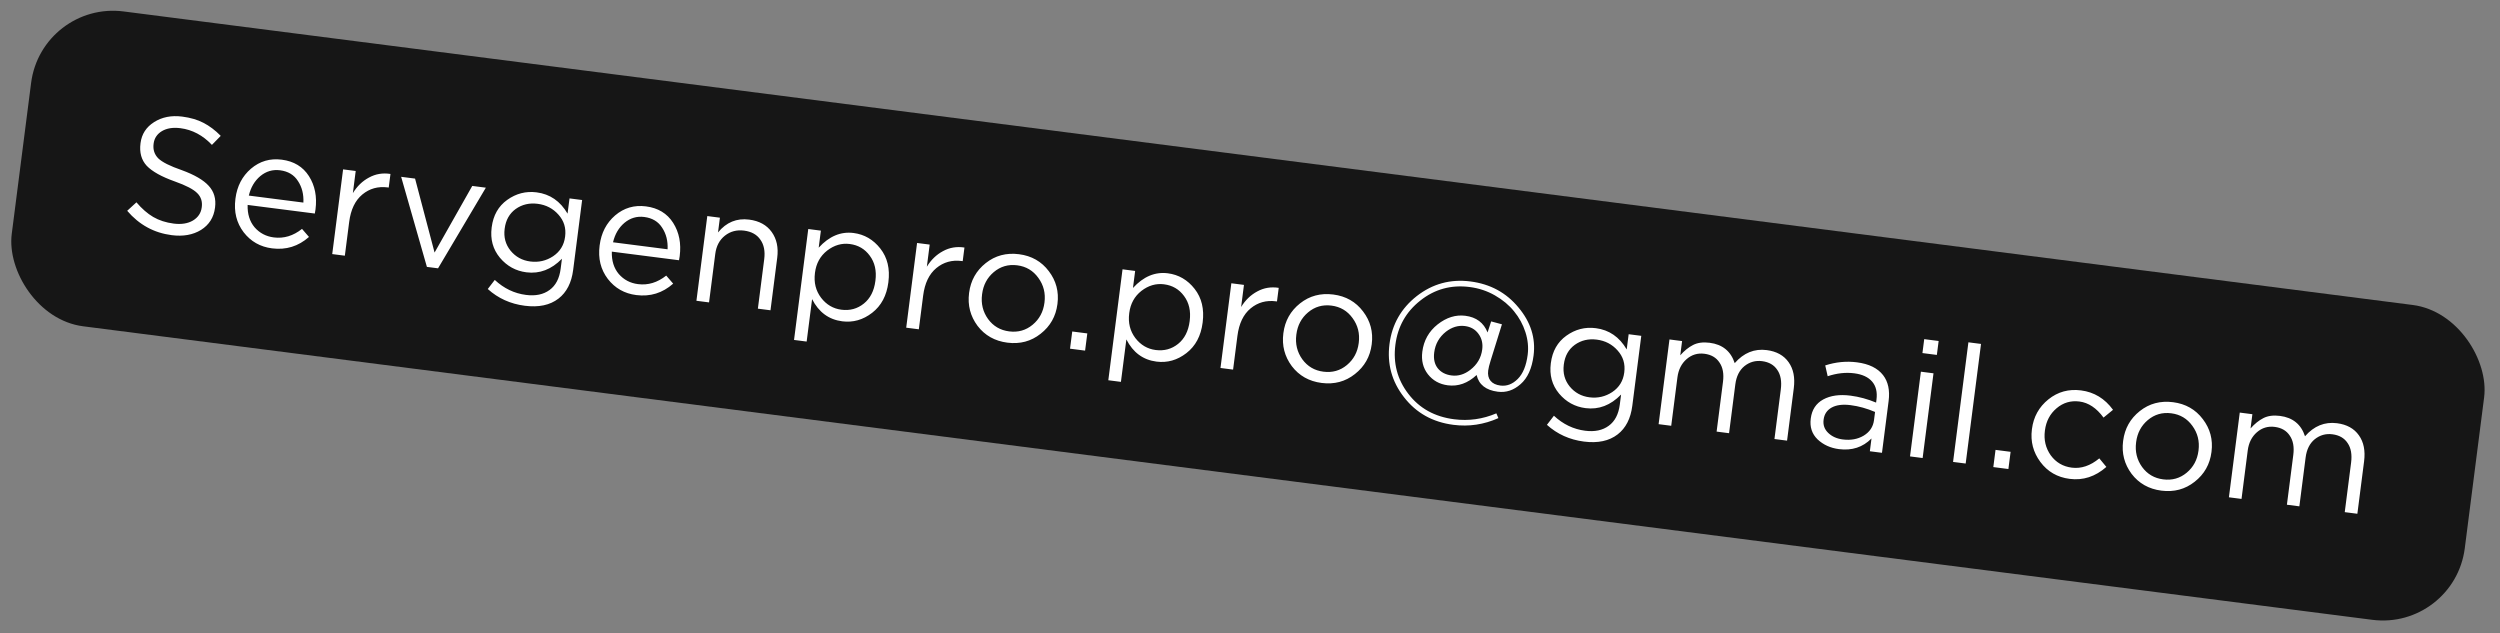 <?xml version="1.0" encoding="UTF-8"?> <svg xmlns="http://www.w3.org/2000/svg" width="454" height="115" viewBox="0 0 454 115" fill="none"><rect x="0" y="0" width="454" height="115" fill="#808080" stroke="none"/> <rect x="7.558" y="0.169" width="449.114" height="57.646" rx="15" transform="rotate(7.307 7.558 0.169)" fill="#161616"></rect> <path d="M31.18 42.705C27.966 42.293 25.272 40.818 23.097 38.281L24.776 36.742C25.758 37.897 26.773 38.783 27.823 39.401C28.893 40.023 30.132 40.423 31.54 40.604C32.929 40.782 34.092 40.598 35.029 40.053C35.968 39.488 36.504 38.69 36.636 37.658L36.644 37.599C36.774 36.587 36.498 35.745 35.818 35.073C35.141 34.381 33.78 33.672 31.736 32.947C29.345 32.096 27.651 31.152 26.654 30.117C25.68 29.065 25.3 27.706 25.514 26.039L25.521 25.98C25.73 24.353 26.548 23.087 27.974 22.181C29.424 21.258 31.13 20.922 33.094 21.174C34.582 21.365 35.864 21.741 36.942 22.302C38.039 22.866 39.087 23.656 40.086 24.672L38.484 26.311C36.833 24.567 34.926 23.556 32.764 23.279C31.415 23.106 30.293 23.285 29.398 23.815C28.523 24.348 28.023 25.101 27.899 26.073L27.891 26.132C27.759 27.164 28.04 28.037 28.735 28.751C29.452 29.448 30.883 30.166 33.026 30.904C35.318 31.742 36.941 32.687 37.895 33.736C38.869 34.789 39.256 36.099 39.055 37.666L39.047 37.725C38.821 39.491 37.973 40.834 36.504 41.755C35.038 42.655 33.263 42.972 31.18 42.705ZM49.403 45.102C47.26 44.828 45.54 43.851 44.243 42.172C42.949 40.474 42.452 38.454 42.752 36.114L42.759 36.054C43.047 33.812 43.984 32.007 45.571 30.638C47.178 29.271 49.043 28.724 51.165 28.996C53.367 29.278 55.014 30.276 56.105 31.988C57.196 33.701 57.593 35.718 57.295 38.039C57.254 38.356 57.213 38.603 57.17 38.779L44.97 37.215C44.92 38.862 45.341 40.216 46.233 41.278C47.148 42.323 48.309 42.936 49.718 43.116C51.543 43.35 53.252 42.834 54.846 41.566L56.111 43.029C54.178 44.737 51.942 45.428 49.403 45.102ZM45.187 35.518L55.096 36.789C55.168 35.286 54.841 33.984 54.115 32.883C53.412 31.764 52.326 31.111 50.858 30.922C49.529 30.752 48.334 31.103 47.275 31.975C46.235 32.85 45.539 34.031 45.187 35.518ZM60.333 46.141L62.306 30.757L64.597 31.051L64.082 35.068C64.847 33.815 65.825 32.872 67.016 32.238C68.209 31.584 69.507 31.368 70.91 31.588L70.593 34.058L70.415 34.035C68.649 33.809 67.112 34.237 65.804 35.319C64.496 36.401 63.698 38.063 63.41 40.305L62.624 46.435L60.333 46.141ZM77.525 48.467L72.848 32.109L75.377 32.433L78.918 45.863L85.762 33.765L88.232 34.082L79.549 48.726L77.525 48.467ZM95.297 55.524C92.699 55.191 90.459 54.178 88.579 52.485L89.85 50.834C91.507 52.377 93.397 53.285 95.52 53.557C97.265 53.781 98.695 53.48 99.809 52.655C100.921 51.85 101.589 50.564 101.816 48.799L102.049 46.984C100.145 48.938 97.993 49.76 95.592 49.453C93.668 49.206 92.067 48.325 90.789 46.81C89.514 45.276 89.013 43.447 89.285 41.324L89.292 41.265C89.57 39.102 90.508 37.448 92.106 36.302C93.728 35.139 95.51 34.682 97.454 34.931C99.874 35.242 101.746 36.53 103.068 38.797L103.423 36.03L105.714 36.323L104.085 49.029C103.787 51.35 102.9 53.082 101.423 54.223C99.878 55.416 97.837 55.85 95.297 55.524ZM96.298 47.486C97.806 47.68 99.187 47.363 100.443 46.536C101.7 45.689 102.426 44.512 102.619 43.004L102.627 42.944C102.823 41.417 102.418 40.095 101.412 38.978C100.425 37.863 99.169 37.208 97.641 37.012C96.133 36.819 94.803 37.132 93.649 37.952C92.515 38.775 91.849 39.959 91.651 41.507L91.643 41.566C91.45 43.074 91.805 44.39 92.71 45.514C93.634 46.641 94.83 47.298 96.298 47.486ZM115.541 53.583C113.398 53.309 111.678 52.332 110.381 50.653C109.087 48.955 108.59 46.935 108.89 44.594L108.898 44.535C109.185 42.293 110.122 40.488 111.709 39.119C113.316 37.752 115.181 37.205 117.304 37.477C119.506 37.759 121.152 38.757 122.243 40.469C123.334 42.182 123.731 44.199 123.433 46.52C123.392 46.837 123.351 47.084 123.308 47.26L111.108 45.696C111.058 47.343 111.479 48.697 112.371 49.759C113.286 50.804 114.447 51.417 115.856 51.597C117.681 51.831 119.39 51.315 120.985 50.047L122.249 51.51C120.316 53.218 118.08 53.909 115.541 53.583ZM111.325 43.999L121.234 45.27C121.306 43.767 120.979 42.465 120.253 41.364C119.55 40.245 118.464 39.592 116.996 39.403C115.667 39.233 114.473 39.584 113.413 40.456C112.373 41.331 111.677 42.512 111.325 43.999ZM126.471 54.622L128.444 39.238L130.735 39.532L130.392 42.21C131.898 40.367 133.783 39.59 136.044 39.88C137.869 40.114 139.235 40.864 140.141 42.129C141.048 43.395 141.383 44.95 141.146 46.795L139.921 56.347L137.63 56.053L138.782 47.067C138.968 45.618 138.736 44.439 138.086 43.529C137.459 42.602 136.471 42.052 135.122 41.879C133.793 41.709 132.635 42.014 131.648 42.794C130.66 43.575 130.075 44.68 129.892 46.108L128.762 54.916L126.471 54.622ZM144.197 61.734L146.78 41.589L149.071 41.883L148.675 44.978C150.574 42.903 152.684 42.014 155.005 42.311C156.969 42.563 158.592 43.507 159.874 45.144C161.157 46.78 161.643 48.808 161.332 51.228L161.325 51.288C161.017 53.688 160.035 55.528 158.379 56.808C156.722 58.088 154.912 58.602 152.948 58.35C150.508 58.037 148.684 56.694 147.476 54.321L146.488 62.028L144.197 61.734ZM152.795 56.243C154.342 56.442 155.701 56.072 156.869 55.133C158.038 54.194 158.739 52.822 158.97 51.016L158.978 50.957C159.207 49.172 158.865 47.666 157.954 46.44C157.062 45.217 155.853 44.507 154.325 44.311C152.857 44.123 151.485 44.522 150.21 45.507C148.954 46.496 148.218 47.833 148.001 49.519L147.994 49.579C147.773 51.304 148.145 52.804 149.111 54.077C150.079 55.331 151.307 56.053 152.795 56.243ZM164.567 59.507L166.54 44.123L168.831 44.417L168.316 48.434C169.082 47.181 170.06 46.238 171.25 45.604C172.443 44.951 173.741 44.734 175.144 44.954L174.828 47.424L174.649 47.401C172.884 47.175 171.347 47.603 170.038 48.685C168.73 49.768 167.932 51.43 167.645 53.671L166.859 59.801L164.567 59.507ZM182.935 62.226C180.654 61.933 178.849 60.915 177.52 59.172C176.213 57.411 175.701 55.43 175.983 53.228L175.991 53.169C176.276 50.947 177.282 49.15 179.011 47.779C180.739 46.408 182.754 45.87 185.055 46.165C187.337 46.457 189.141 47.485 190.467 49.248C191.796 50.991 192.319 52.964 192.037 55.166L192.03 55.225C191.745 57.447 190.728 59.242 188.98 60.611C187.251 61.983 185.236 62.521 182.935 62.226ZM183.258 60.18C184.885 60.389 186.307 59.986 187.526 58.973C188.745 57.96 189.46 56.63 189.671 54.983L189.679 54.924C189.892 53.258 189.519 51.768 188.558 50.455C187.617 49.145 186.343 48.387 184.736 48.181C183.11 47.972 181.686 48.384 180.464 49.417C179.265 50.433 178.56 51.764 178.349 53.411L178.342 53.47C178.128 55.136 178.492 56.625 179.433 57.935C180.376 59.226 181.651 59.974 183.258 60.18ZM194.317 63.322L194.718 60.198L197.455 60.549L197.054 63.673L194.317 63.322ZM201.269 69.053L203.852 48.908L206.143 49.202L205.746 52.296C207.646 50.221 209.756 49.332 212.077 49.63C214.041 49.882 215.664 50.826 216.946 52.462C218.228 54.099 218.714 56.127 218.404 58.547L218.396 58.606C218.089 61.007 217.107 62.847 215.45 64.127C213.794 65.406 211.984 65.92 210.02 65.668C207.58 65.356 205.756 64.013 204.548 61.64L203.56 69.347L201.269 69.053ZM209.867 63.562C211.414 63.76 212.772 63.39 213.941 62.451C215.11 61.512 215.81 60.14 216.042 58.335L216.049 58.275C216.278 56.49 215.937 54.984 215.026 53.758C214.134 52.535 212.924 51.825 211.397 51.63C209.929 51.441 208.557 51.84 207.281 52.826C206.025 53.814 205.289 55.151 205.073 56.837L205.066 56.897C204.844 58.623 205.217 60.122 206.182 61.396C207.151 62.649 208.379 63.371 209.867 63.562ZM221.639 66.826L223.612 51.442L225.903 51.736L225.388 55.753C226.154 54.5 227.132 53.556 228.322 52.923C229.515 52.269 230.813 52.053 232.216 52.273L231.899 54.743L231.721 54.72C229.955 54.493 228.418 54.921 227.11 56.004C225.802 57.086 225.004 58.748 224.717 60.99L223.93 67.12L221.639 66.826ZM240.007 69.544C237.726 69.251 235.921 68.234 234.591 66.49C233.285 64.73 232.773 62.749 233.055 60.547L233.063 60.487C233.347 58.265 234.354 56.469 236.083 55.097C237.811 53.726 239.826 53.188 242.127 53.483C244.408 53.776 246.212 54.803 247.539 56.566C248.868 58.31 249.391 60.282 249.109 62.484L249.101 62.544C248.816 64.766 247.8 66.561 246.051 67.93C244.323 69.301 242.308 69.839 240.007 69.544ZM240.33 67.498C241.957 67.707 243.379 67.305 244.598 66.291C245.817 65.278 246.532 63.948 246.743 62.302L246.751 62.242C246.964 60.576 246.591 59.086 245.63 57.773C244.689 56.463 243.415 55.705 241.808 55.499C240.181 55.29 238.757 55.703 237.536 56.736C236.337 57.751 235.632 59.083 235.421 60.729L235.413 60.789C235.2 62.455 235.563 63.943 236.504 65.254C237.448 66.544 238.723 67.292 240.33 67.498ZM263.939 77.15C260.169 76.666 257.178 74.992 254.964 72.127C252.748 69.282 251.87 66.065 252.331 62.474C252.789 58.903 254.441 56 257.289 53.764C260.156 51.531 263.405 50.647 267.035 51.112C270.626 51.572 273.53 53.145 275.746 55.828C277.985 58.495 278.903 61.405 278.498 64.559C278.195 66.92 277.409 68.654 276.137 69.761C274.886 70.871 273.507 71.329 271.999 71.136C269.837 70.859 268.555 69.847 268.154 68.102C266.551 69.591 264.808 70.214 262.923 69.972C261.416 69.779 260.211 69.11 259.309 67.966C258.427 66.825 258.088 65.46 258.291 63.873C258.553 61.83 259.481 60.175 261.076 58.907C262.69 57.642 264.369 57.122 266.115 57.346C268.099 57.6 269.441 58.609 270.143 60.373L270.793 58.369L272.752 58.892L270.696 65.494C270.458 66.25 270.311 66.846 270.255 67.283C270.156 68.056 270.298 68.68 270.681 69.152C271.064 69.625 271.662 69.913 272.475 70.017C273.626 70.165 274.675 69.765 275.623 68.818C276.571 67.871 277.173 66.406 277.427 64.422C277.6 63.073 277.463 61.704 277.016 60.316C276.569 58.928 275.883 57.671 274.959 56.544C274.055 55.42 272.898 54.455 271.489 53.649C270.08 52.843 268.552 52.335 266.906 52.124C263.533 51.691 260.545 52.508 257.941 54.574C255.34 56.619 253.827 59.298 253.402 62.611C252.972 65.964 253.76 68.938 255.766 71.535C257.77 74.151 260.537 75.685 264.068 76.138C266.707 76.476 269.263 76.118 271.737 75.065L272.11 75.929C269.479 77.104 266.756 77.511 263.939 77.15ZM263.606 68.184C264.796 68.337 265.929 67.998 267.003 67.168C268.256 66.2 268.98 64.962 269.173 63.454C269.313 62.363 269.082 61.416 268.479 60.613C267.896 59.812 267.079 59.344 266.027 59.21C264.817 59.054 263.664 59.401 262.567 60.248C261.353 61.221 260.649 62.472 260.453 63.999C260.303 65.17 260.513 66.124 261.084 66.863C261.674 67.604 262.515 68.045 263.606 68.184ZM287.639 80.189C285.04 79.856 282.801 78.842 280.921 77.15L282.191 75.498C283.848 77.041 285.738 77.949 287.861 78.221C289.606 78.445 291.036 78.144 292.15 77.319C293.262 76.514 293.931 75.229 294.157 73.463L294.39 71.648C292.486 73.602 290.334 74.425 287.933 74.117C286.009 73.87 284.408 72.989 283.13 71.475C281.855 69.94 281.354 68.111 281.626 65.989L281.633 65.929C281.911 63.767 282.849 62.113 284.448 60.967C286.069 59.803 287.851 59.346 289.795 59.596C292.215 59.906 294.087 61.195 295.409 63.461L295.764 60.694L298.055 60.988L296.426 73.694C296.128 76.015 295.241 77.746 293.764 78.887C292.22 80.081 290.178 80.514 287.639 80.189ZM288.639 72.151C290.147 72.344 291.528 72.027 292.784 71.2C294.042 70.353 294.767 69.176 294.961 67.668L294.968 67.609C295.164 66.081 294.759 64.759 293.753 63.642C292.767 62.528 291.51 61.872 289.982 61.676C288.475 61.483 287.144 61.796 285.99 62.616C284.856 63.439 284.19 64.624 283.992 66.171L283.984 66.231C283.791 67.738 284.146 69.054 285.051 70.178C285.975 71.305 287.171 71.962 288.639 72.151ZM301.203 77.028L303.175 61.644L305.467 61.938L305.135 64.527C305.867 63.693 306.643 63.067 307.463 62.648C308.282 62.229 309.288 62.095 310.478 62.248C312.799 62.546 314.314 63.778 315.024 65.946C316.655 64.079 318.591 63.288 320.833 63.576C322.618 63.805 323.946 64.54 324.815 65.78C325.687 67.001 325.999 68.573 325.753 70.498L324.532 80.02L322.24 79.726L323.393 70.74C323.583 69.252 323.373 68.065 322.76 67.18C322.17 66.278 321.25 65.746 320.001 65.586C318.81 65.434 317.744 65.73 316.801 66.477C315.879 67.225 315.323 68.334 315.135 69.802L313.998 78.669L311.736 78.379L312.896 69.333C313.082 67.885 312.869 66.718 312.256 65.833C311.666 64.931 310.756 64.401 309.526 64.243C308.296 64.085 307.216 64.411 306.286 65.219C305.356 66.027 304.8 67.135 304.619 68.544L303.494 77.322L301.203 77.028ZM333.959 81.561C332.412 81.363 331.116 80.773 330.073 79.793C329.051 78.795 328.637 77.542 328.831 76.034L328.838 75.975C329.039 74.407 329.791 73.264 331.093 72.544C332.415 71.826 334.068 71.594 336.052 71.849C337.619 72.05 339.168 72.47 340.699 73.11L340.768 72.574C340.943 71.206 340.68 70.113 339.978 69.297C339.276 68.481 338.191 67.979 336.723 67.791C335.176 67.593 333.57 67.77 331.906 68.323L331.462 66.36C333.377 65.739 335.296 65.552 337.221 65.798C339.403 66.078 340.987 66.856 341.973 68.132C342.889 69.318 343.223 70.883 342.973 72.827L341.768 82.23L339.566 81.948L339.863 79.627C338.288 81.219 336.32 81.864 333.959 81.561ZM334.638 79.803C336.087 79.989 337.356 79.759 338.447 79.112C339.541 78.446 340.165 77.508 340.32 76.298L340.511 74.81C339.02 74.175 337.54 73.763 336.072 73.575C334.644 73.392 333.496 73.537 332.629 74.011C331.781 74.487 331.295 75.211 331.171 76.183L331.163 76.243C331.044 77.175 331.325 77.967 332.008 78.619C332.69 79.271 333.567 79.666 334.638 79.803ZM349.114 64.117L349.439 61.588L352.057 61.924L351.733 64.453L349.114 64.117ZM346.859 82.883L348.832 67.499L351.123 67.793L349.15 83.177L346.859 82.883ZM354.676 83.885L357.461 62.163L359.753 62.457L356.967 84.179L354.676 83.885ZM361.987 84.823L362.388 81.698L365.125 82.049L364.724 85.174L361.987 84.823ZM375.855 86.964C373.614 86.677 371.84 85.653 370.533 83.892C369.226 82.132 368.713 80.16 368.993 77.978L369 77.919C369.285 75.697 370.282 73.899 371.991 72.525C373.699 71.151 375.674 70.608 377.916 70.896C380.296 71.201 382.233 72.377 383.724 74.423L382.001 75.835C380.731 74.1 379.273 73.126 377.627 72.915C376.06 72.714 374.677 73.122 373.478 74.138C372.279 75.153 371.572 76.494 371.359 78.161L371.351 78.22C371.137 79.886 371.491 81.374 372.412 82.681C373.356 83.972 374.631 84.72 376.238 84.926C377.944 85.145 379.609 84.582 381.233 83.238L382.516 84.794C380.516 86.553 378.295 87.277 375.855 86.964ZM392.508 89.1C390.227 88.807 388.422 87.789 387.093 86.046C385.786 84.285 385.274 82.304 385.556 80.102L385.564 80.043C385.849 77.821 386.855 76.024 388.584 74.653C390.312 73.282 392.327 72.744 394.628 73.039C396.91 73.331 398.714 74.359 400.04 76.122C401.369 77.865 401.893 79.838 401.61 82.04L401.603 82.099C401.318 84.321 400.301 86.116 398.553 87.485C396.824 88.856 394.809 89.395 392.508 89.1ZM392.831 87.054C394.458 87.263 395.881 86.86 397.099 85.847C398.318 84.834 399.033 83.504 399.244 81.857L399.252 81.798C399.465 80.132 399.092 78.642 398.131 77.329C397.19 76.019 395.916 75.261 394.309 75.055C392.683 74.846 391.259 75.258 390.037 76.291C388.838 77.307 388.133 78.638 387.922 80.285L387.915 80.344C387.701 82.01 388.065 83.499 389.006 84.809C389.949 86.1 391.224 86.848 392.831 87.054ZM404.769 90.309L406.741 74.925L409.033 75.219L408.701 77.807C409.433 76.974 410.209 76.347 411.029 75.928C411.849 75.509 412.854 75.376 414.044 75.528C416.365 75.826 417.88 77.059 418.59 79.227C420.221 77.359 422.157 76.569 424.399 76.856C426.184 77.085 427.512 77.82 428.381 79.061C429.253 80.281 429.565 81.854 429.319 83.778L428.098 93.3L425.806 93.006L426.959 84.02C427.15 82.532 426.939 81.346 426.326 80.461C425.736 79.558 424.816 79.027 423.567 78.867C422.376 78.714 421.31 79.011 420.367 79.757C419.445 80.506 418.889 81.614 418.701 83.082L417.564 91.95L415.302 91.659L416.462 82.614C416.648 81.165 416.435 79.999 415.822 79.114C415.232 78.211 414.322 77.681 413.092 77.524C411.862 77.366 410.782 77.691 409.852 78.499C408.922 79.308 408.366 80.416 408.186 81.824L407.06 90.603L404.769 90.309Z" fill="white"></path> <a href="mailto:Servgenpro.pro@gmail.com"> <rect fill="black" fill-opacity="0" x="0.322" y="6.613" width="412.639" height="36"></rect> </a> </svg> 